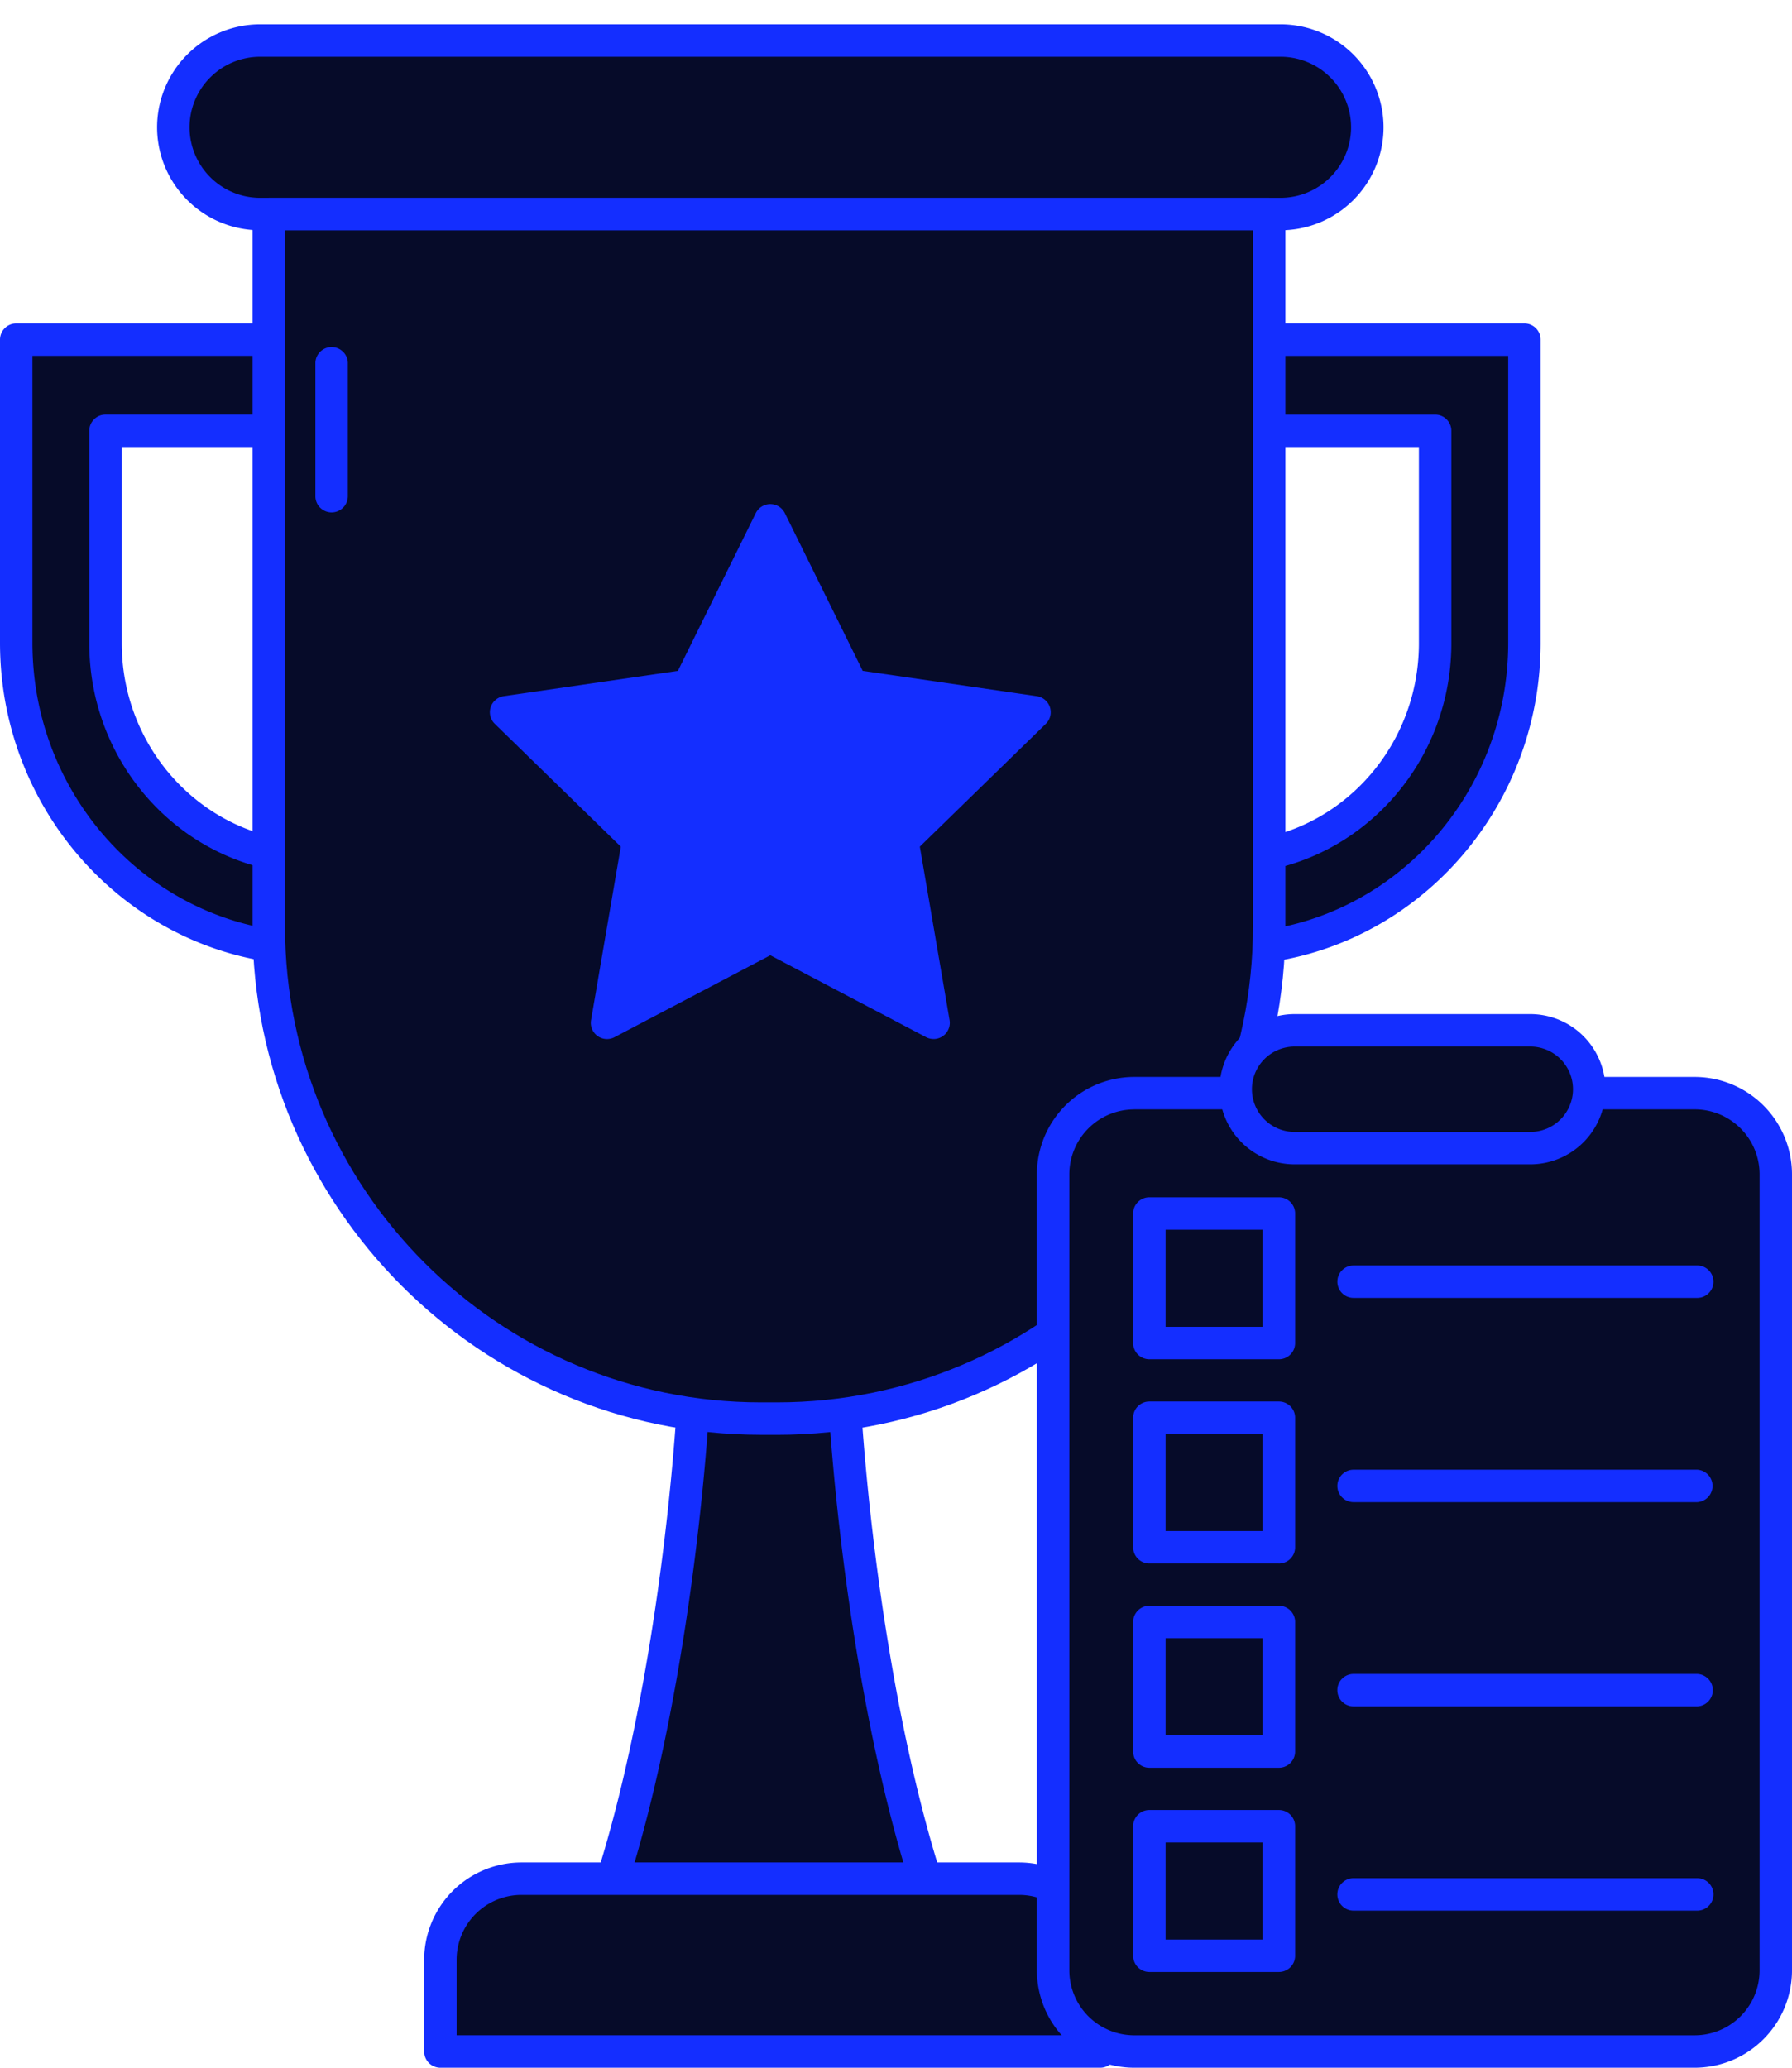 <svg width="65" height="75" fill="none" xmlns="http://www.w3.org/2000/svg"><path d="M30.523 48.66c.21 6.171 1.37 14.881 3.45 20.705l.215.604h-12.59l.216-.604c2.08-5.824 3.24-14.534 3.45-20.705h5.259z" fill="#060B29"/><path d="M34.187 70.557H21.598a.588.588 0 01-.554-.786l.215-.605c2.076-5.81 3.211-14.496 3.415-20.527a.588.588 0 01.588-.568h5.26c.317 0 .577.251.588.568.204 6.03 1.34 14.717 3.415 20.527l.215.605a.588.588 0 01-.553.786zM22.432 69.38h10.921c-2.013-5.745-3.142-14.106-3.397-20.132h-4.127c-.255 6.026-1.384 14.387-3.397 20.132z" fill="#142EFF"/><path d="M46.45 1.47H9.434a3.147 3.147 0 000 6.294H46.45a3.147 3.147 0 000-6.293z" fill="#060B29"/><path d="M28.186 51.455H27.6c-9.859 0-17.851-7.992-17.851-17.85V7.762h36.286v25.841c0 9.86-7.992 17.85-17.85 17.85zM39.908 74.412H15.975v-3.328a2.941 2.941 0 012.94-2.94h18.052a2.941 2.941 0 012.941 2.94v3.328z" fill="#060B29"/><path d="M44.467 12.32v3.306h7.588v7.706c0 4.3-3.397 7.785-7.588 7.785v3.306c5.98 0 10.827-4.973 10.827-11.108V12.32H44.467zM11.415 15.626V12.32H.588v10.995c0 6.134 4.847 11.108 10.827 11.108v-3.306c-4.19 0-7.588-3.486-7.588-7.786v-7.705h7.588z" fill="#060B29"/><path d="M44.467 35.011a.588.588 0 01-.588-.588v-3.306c0-.325.263-.588.588-.588 3.86 0 7-3.229 7-7.197v-7.118h-7a.588.588 0 01-.588-.588V12.32c0-.325.263-.589.588-.589h10.827c.325 0 .588.264.588.589v10.995c0 6.45-5.12 11.696-11.415 11.696zm.588-3.327v2.134c5.374-.315 9.651-4.905 9.651-10.503V12.908h-9.65v2.13h7c.324 0 .588.263.588.588v7.706c0 4.414-3.354 8.042-7.589 8.352zM11.416 35.011C5.12 35.011 0 29.764 0 23.315V12.32c0-.325.264-.589.588-.589h10.828c.324 0 .588.264.588.589v3.306a.588.588 0 01-.588.588h-7v7.118c0 3.968 3.14 7.197 7 7.197.324 0 .588.263.588.588v3.306a.588.588 0 01-.588.588zM1.176 12.908v10.407c0 5.598 4.278 10.188 9.651 10.503v-2.134c-4.235-.31-7.588-3.938-7.588-8.352v-7.706c0-.325.264-.589.588-.589h7v-2.13h-9.65z" fill="#142EFF"/><path d="M43.186 7.764v26.399c0 9.358-7.434 16.974-16.718 17.278.19.006.381.014.574.014h1.7c9.551 0 17.293-7.742 17.293-17.292v-26.4h-2.849z" fill="#060B29"/><path d="M12.6 7.764v26.399c0 9.358 7.434 16.974 16.718 17.278-.192.006-.382.014-.575.014h-1.7c-9.55 0-17.293-7.742-17.293-17.292v-26.4h2.85zM46.45 1.47H40.75a3.147 3.147 0 010 6.294h5.699a3.147 3.147 0 000-6.293z" fill="#060B29"/><path d="M9.434 7.764h5.698a3.147 3.147 0 010-6.293H9.434a3.147 3.147 0 000 6.293z" fill="#060B29"/><path d="M27.94 33.985l-5.921 3.113 1.13-6.594-4.79-4.67 6.62-.962 2.962-6 2.96 6 6.622.962-4.791 4.67 1.13 6.594-5.921-3.113z" fill="#142EFF"/><path d="M33.863 37.686a.588.588 0 01-.274-.067l-5.648-2.97-5.648 2.97a.587.587 0 01-.854-.62l1.079-6.29-4.57-4.454a.588.588 0 01.326-1.004l6.315-.917 2.825-5.723a.588.588 0 011.054 0l2.825 5.723 6.315.917a.589.589 0 01.326 1.004l-4.57 4.454L34.443 37a.588.588 0 01-.58.687zm-5.922-4.29a.59.59 0 01.274.068l4.867 2.559-.93-5.42a.589.589 0 01.17-.52l3.937-3.839-5.441-.79a.588.588 0 01-.443-.322l-2.434-4.931-2.433 4.931a.588.588 0 01-.443.322l-5.442.79 3.938 3.838c.138.135.201.33.169.52l-.93 5.42 4.867-2.558a.593.593 0 01.274-.068z" fill="#142EFF"/><path d="M28.186 52.043H27.6c-10.167 0-18.439-8.271-18.439-18.438V7.764c0-.325.264-.589.588-.589h36.286c.325 0 .589.264.589.589v25.84c0 10.168-8.272 18.44-18.44 18.44zM10.338 8.352v25.253c0 9.518 7.744 17.262 17.262 17.262h.586c9.518 0 17.262-7.744 17.262-17.262V8.352h-35.11z" fill="#142EFF"/><path d="M12.029 18.585a.588.588 0 01-.589-.589v-4.843a.589.589 0 011.177 0v4.843a.588.588 0 01-.588.589zM46.449 8.352H9.433a3.739 3.739 0 01-3.735-3.735A3.739 3.739 0 019.433.882h37.016a3.739 3.739 0 013.735 3.735 3.739 3.739 0 01-3.735 3.735zM9.433 2.059a2.561 2.561 0 00-2.558 2.558 2.561 2.561 0 002.558 2.558h37.016a2.561 2.561 0 002.558-2.558 2.561 2.561 0 00-2.558-2.558H9.433z" fill="#142EFF"/><path d="M37.058 68.144H34.21a2.85 2.85 0 012.85 2.849v3.419h2.849v-3.42a2.85 2.85 0 00-2.85-2.848zM18.824 68.144h2.85a2.85 2.85 0 00-2.85 2.849v3.419h-2.85v-3.42a2.85 2.85 0 012.85-2.848z" fill="#060B29"/><path d="M39.908 75H15.974a.588.588 0 01-.588-.588v-3.328a3.533 3.533 0 013.53-3.53h18.05a3.533 3.533 0 013.53 3.53v3.328a.588.588 0 01-.588.588zm-23.346-1.177H39.32v-2.739a2.356 2.356 0 00-2.353-2.353H18.915a2.356 2.356 0 00-2.353 2.353v2.74z" fill="#142EFF"/><path d="M61.47 74.412H41.14a2.941 2.941 0 01-2.942-2.942V42.593a2.941 2.941 0 012.941-2.941H61.47a2.941 2.941 0 012.942 2.94v28.88a2.941 2.941 0 01-2.942 2.94z" fill="#060B29"/><path d="M41.047 39.65h2.85a2.85 2.85 0 00-2.85 2.85v29.063a2.85 2.85 0 002.85 2.85h-2.85a2.85 2.85 0 01-2.849-2.85V42.5a2.85 2.85 0 012.85-2.85z" fill="#060B29"/><path d="M61.47 75H41.14a3.533 3.533 0 01-3.53-3.53V42.593a3.533 3.533 0 013.53-3.53h20.33a3.533 3.533 0 013.53 3.53V71.47A3.533 3.533 0 0161.47 75zM41.14 40.24a2.356 2.356 0 00-2.353 2.352v28.879a2.356 2.356 0 002.353 2.353h20.33a2.356 2.356 0 002.354-2.353V42.59a2.356 2.356 0 00-2.353-2.352H41.14z" fill="#142EFF"/><path d="M55.508 37.371H46.96a2.137 2.137 0 100 4.275h8.548a2.137 2.137 0 100-4.275z" fill="#060B29"/><path d="M55.508 42.233H46.96a2.728 2.728 0 01-2.726-2.725 2.728 2.728 0 012.726-2.725h8.548a2.728 2.728 0 012.725 2.725 2.729 2.729 0 01-2.725 2.725zM46.96 37.96a1.55 1.55 0 00-1.55 1.548 1.55 1.55 0 001.55 1.55h8.548a1.55 1.55 0 001.548-1.55 1.55 1.55 0 00-1.548-1.548H46.96z" fill="#142EFF"/><path d="M46.388 44.016H41.69v4.699h4.698v-4.699z" fill="#060B29"/><path d="M46.387 49.303H41.69a.588.588 0 01-.588-.589v-4.698c0-.325.263-.588.588-.588h4.698c.325 0 .589.263.589.588v4.698a.588.588 0 01-.589.589zm-4.11-1.177H45.8v-3.522h-3.522v3.522z" fill="#142EFF"/><path d="M46.388 51.424H41.69v4.699h4.698v-4.699z" fill="#060B29"/><path d="M46.387 56.71H41.69a.588.588 0 01-.588-.587v-4.699c0-.325.263-.588.588-.588h4.698c.325 0 .589.263.589.588v4.699a.588.588 0 01-.589.588zm-4.11-1.176H45.8v-3.522h-3.522v3.522z" fill="#142EFF"/><path d="M46.388 58.832H41.69v4.699h4.698v-4.699z" fill="#060B29"/><path d="M46.387 64.119H41.69a.588.588 0 01-.588-.588v-4.699c0-.324.263-.588.588-.588h4.698c.325 0 .589.264.589.588v4.699a.588.588 0 01-.589.588zm-4.11-1.177H45.8v-3.521h-3.522v3.521z" fill="#142EFF"/><path d="M46.388 66.24H41.69v4.699h4.698V66.24z" fill="#060B29"/><path d="M46.387 71.527H41.69a.588.588 0 01-.588-.588V66.24c0-.324.263-.588.588-.588h4.698c.325 0 .589.264.589.588v4.699a.588.588 0 01-.589.588zm-4.11-1.176H45.8v-3.522h-3.522v3.522zM61.563 47.077H49.097a.588.588 0 010-1.176h12.466a.588.588 0 010 1.176zM61.563 54.485H49.097a.588.588 0 010-1.176h12.466a.589.589 0 010 1.176zM61.563 61.894H49.097a.588.588 0 010-1.177h12.466a.589.589 0 010 1.177zM61.563 69.302H49.097a.588.588 0 010-1.177h12.466a.588.588 0 010 1.177z" fill="#142EFF"/></svg>